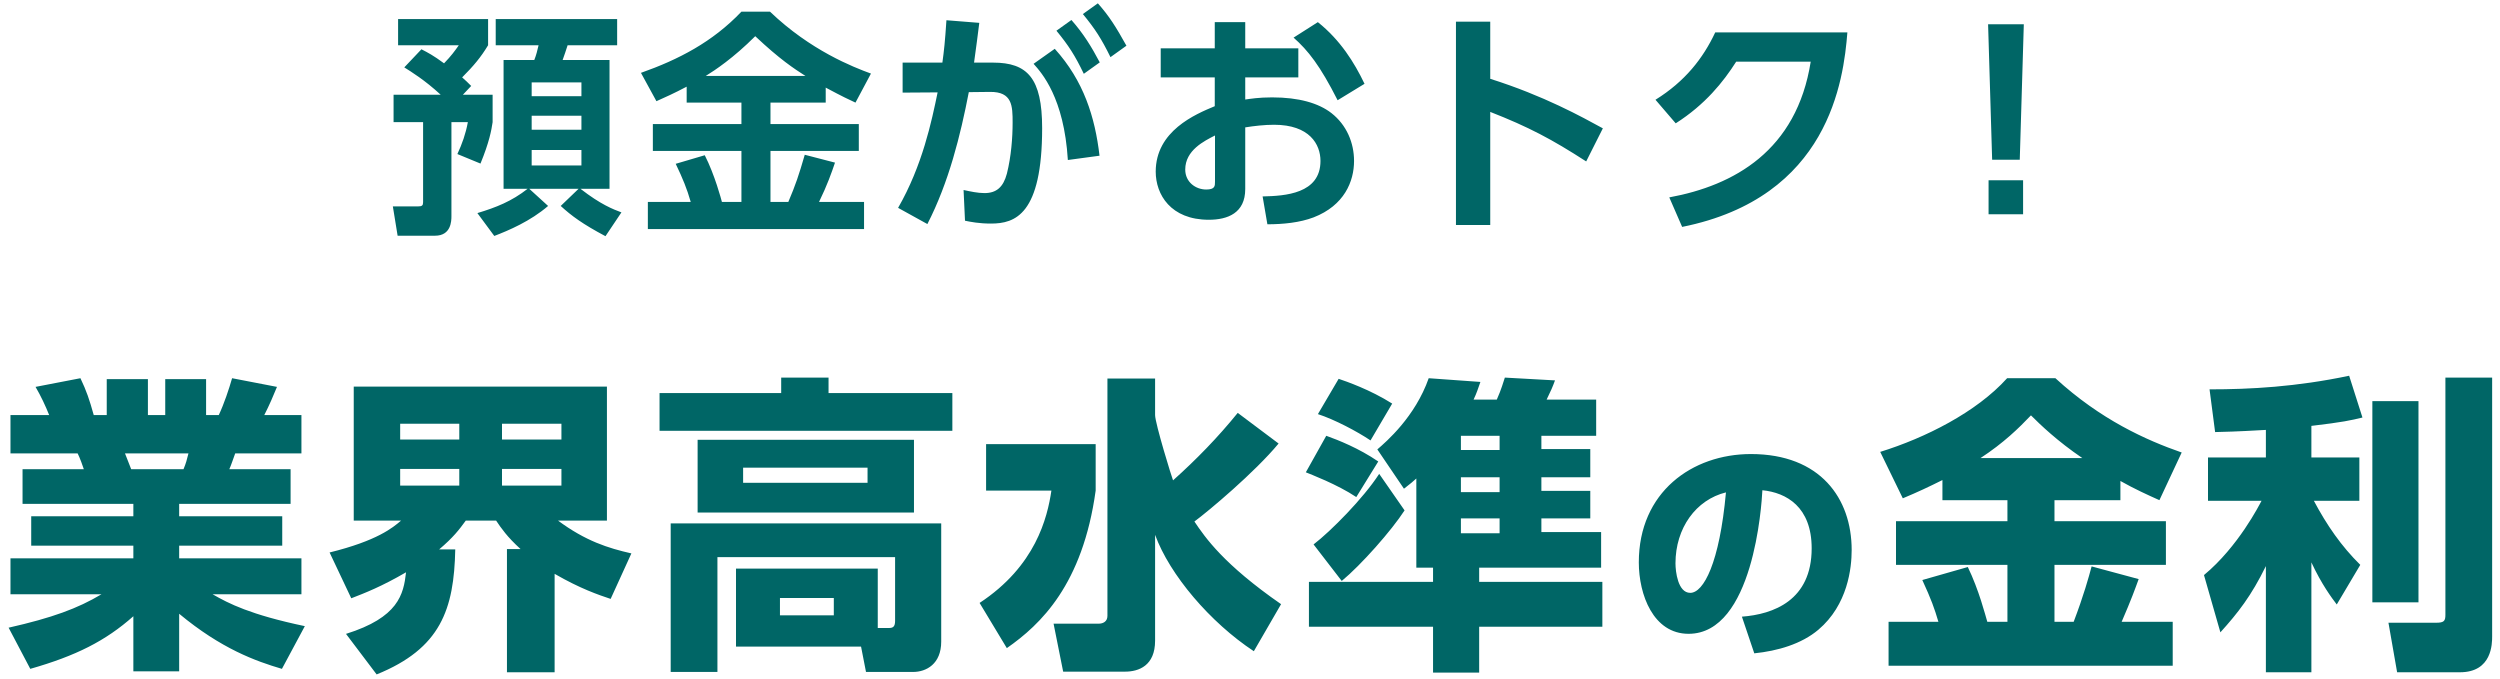 <svg width="210" height="57" viewBox="0 0 210 57" fill="none" xmlns="http://www.w3.org/2000/svg">
<path d="M41.52 19.82L40.1 17.9C41.68 17.42 42.96 16.92 44.32 15.86H42.3V5.04H44.88C45.04 4.64 45.14 4.24 45.24 3.8H41.64V1.6H51.84V3.8H47.68C47.54 4.24 47.4 4.66 47.26 5.04H51.2V15.86H48.76C50.46 17.18 51.5 17.58 52.2 17.84L50.86 19.84C48.94 18.82 48.02 18.14 47.1 17.3L48.6 15.86H44.46L46.04 17.3C44.56 18.58 42.72 19.36 41.52 19.82ZM48.84 9.72H44.66V10.9H48.84V9.72ZM48.84 6.92H44.66V8.08H48.84V6.92ZM48.84 12.6H44.66V13.9H48.84V12.6ZM33.96 5.66L35.4 4.14C35.94 4.42 36.38 4.64 37.3 5.32C37.9 4.7 38.22 4.26 38.54 3.8H33.44V1.6H41V3.8C40.4 4.8 39.78 5.54 38.82 6.5C39.14 6.78 39.28 6.92 39.58 7.22L38.88 7.96H41.38V10.26C41.28 10.94 41.1 11.94 40.36 13.74L38.42 12.94C38.82 12.08 39.12 11.24 39.3 10.26H37.92V18.16C37.92 18.56 37.9 19.8 36.54 19.8H33.4L33 17.34H35.08C35.46 17.34 35.54 17.26 35.54 16.98V10.26H33.06V7.96H37.02C35.68 6.72 34.5 6 33.96 5.66ZM57.68 8.62V7.28C56.62 7.84 55.86 8.18 55.14 8.5L53.84 6.12C57 5 59.84 3.54 62.28 0.98H64.68C68.08 4.24 71.68 5.64 73.16 6.18L71.86 8.62C71.34 8.38 70.78 8.12 69.36 7.36V8.62H64.72V10.42H72.14V12.68H64.72V16.96H66.22C66.84 15.5 67.1 14.72 67.6 13L70.14 13.66C69.84 14.54 69.5 15.52 68.8 16.96H72.58V19.24H54.42V16.96H58.02C57.7 15.84 57.36 15.02 56.76 13.76L59.2 13.04C60.04 14.68 60.6 16.8 60.64 16.96H62.28V12.68H54.84V10.42H62.28V8.62H57.68ZM59.28 6.38H67.66C66.72 5.78 65.52 5 63.44 3.04C61.6 4.88 60.06 5.9 59.28 6.38ZM77.9 18.82L75.44 17.46C77.48 13.92 78.26 10.18 78.76 7.76L75.82 7.78V5.26H79.16C79.3 4.24 79.38 3.52 79.5 1.7L82.26 1.92C82.14 2.86 82 4 81.82 5.26H83.42C86.3 5.26 87.54 6.56 87.54 10.76C87.54 18.04 85.26 18.78 83.24 18.78C82.24 18.78 81.54 18.64 81.06 18.54L80.94 15.96C81.5 16.08 82.12 16.22 82.7 16.22C83.7 16.22 84.28 15.72 84.58 14.58C84.94 13.14 85.06 11.56 85.06 10.3C85.06 8.9 85.04 7.7 83.16 7.72L81.38 7.74C80.68 11.36 79.7 15.32 77.9 18.82ZM88.74 2.58L90 1.68C91.02 2.84 91.68 3.92 92.38 5.24L91.04 6.2C90.3 4.66 89.76 3.82 88.74 2.58ZM92.36 13.08L89.7 13.44C89.38 8.2 87.5 6.12 86.82 5.36L88.6 4.1C91.04 6.8 91.98 9.84 92.36 13.08ZM90.96 1.18L92.22 0.28C93.18 1.36 93.74 2.26 94.62 3.84L93.28 4.8C92.52 3.26 92 2.44 90.96 1.18ZM104.6 4.06H109.06V6.5H104.6V8.36C105.04 8.3 105.72 8.18 106.86 8.18C109.1 8.18 110.76 8.66 111.84 9.5C113.12 10.5 113.74 12 113.74 13.52C113.74 15.24 112.92 17.26 110.34 18.26C109.18 18.7 107.8 18.84 106.46 18.84L106.06 16.5C107.94 16.46 110.92 16.28 110.92 13.52C110.92 12.12 110 10.48 107.02 10.48C106.22 10.48 105.34 10.58 104.6 10.7V15.88C104.6 17.9 103.12 18.46 101.54 18.46C98.34 18.46 97.08 16.34 97.08 14.42C97.08 11 100.4 9.6 102.04 8.92V6.5H97.5V4.06H102.04V1.86H104.6V4.06ZM102.06 15.26V11.38C101.16 11.84 99.56 12.62 99.56 14.24C99.56 15.3 100.44 15.92 101.32 15.92C102.06 15.92 102.06 15.62 102.06 15.26ZM108.66 3.16L110.7 1.86C112.58 3.36 113.76 5.24 114.62 7.04L112.36 8.42C110.88 5.5 109.88 4.24 108.66 3.16ZM134.64 10.78L133.24 13.56C130.36 11.7 128.4 10.66 125.18 9.4V18.9H122.3V1.82H125.18V6.62C129.68 8.04 132.88 9.82 134.64 10.78ZM141.3 19.06L140.22 16.58C145.66 15.58 150.92 12.66 152.1 5.18H145.84C144.76 6.88 143.24 8.78 140.76 10.36L139.06 8.38C141.54 6.84 143.06 4.9 144.08 2.72H155.18C154.86 6.74 153.64 16.58 141.3 19.06ZM167 2.04H170L169.66 13.42H167.34L167 2.04ZM167.04 18V15.14H169.94V18H167.04ZM25.606 52.596L23.682 56.184C21.472 55.534 18.586 54.494 15.05 51.556V56.392H11.202V51.764C8.862 53.844 6.366 55.092 2.544 56.184L0.724 52.726C4.39 51.894 6.522 51.114 8.524 49.918H0.88V46.902H11.202V45.836H2.622V43.366H11.202V42.326H1.894V39.414H7.042C6.99 39.232 6.678 38.374 6.522 38.088H0.88V34.864H4.13C3.818 34.084 3.428 33.252 2.986 32.498L6.756 31.77C7.276 32.862 7.51 33.564 7.874 34.864H8.966V31.848H12.424V34.864H13.88V31.848H17.312V34.864H18.378C18.82 33.928 19.236 32.68 19.496 31.77L23.266 32.498C22.98 33.2 22.616 34.058 22.2 34.864H25.32V38.088H19.756C19.6 38.504 19.418 39.076 19.262 39.414H24.41V42.326H15.05V43.366H23.708V45.836H15.05V46.902H25.32V49.918H17.858C19.21 50.698 21.03 51.634 25.606 52.596ZM11.02 39.414H15.414C15.622 38.92 15.7 38.608 15.83 38.088H10.5C10.578 38.296 10.994 39.362 11.02 39.414ZM31.638 56.652L29.064 53.246C33.458 51.868 33.9 49.944 34.108 48.072C32.054 49.268 30.65 49.814 29.506 50.256L27.686 46.408C31.69 45.42 32.99 44.328 33.692 43.73H29.714V32.472H50.982V43.73H46.874C49.188 45.446 51.086 46.044 53.036 46.486L51.294 50.308C50.28 49.97 48.746 49.45 46.588 48.202V56.47H42.584V46.122H43.728C42.61 45.108 42.09 44.354 41.674 43.73H39.126C38.58 44.484 38.06 45.16 36.89 46.148H38.242C38.138 51.192 37.02 54.468 31.638 56.652ZM38.58 35.592H33.614V36.918H38.58V35.592ZM38.58 39.388H33.614V40.792H38.58V39.388ZM47.16 35.592H42.168V36.918H47.16V35.592ZM47.16 39.388H42.168V40.792H47.16V39.388ZM72.328 54.312H61.824V47.76H73.732V52.752H74.668C75.006 52.752 75.188 52.648 75.188 52.154V46.798H60.264V56.444H56.338V43.964H79.062V53.896C79.062 55.768 77.814 56.444 76.696 56.444H72.744L72.328 54.312ZM70.04 51.686V50.23H65.516V51.686H70.04ZM76.774 36.944V43.054H58.6V36.944H76.774ZM72.874 40.558V39.284H62.422V40.558H72.874ZM79.998 33.018V36.19H55.402V33.018H65.62V31.718H69.598V33.018H79.998ZM97.028 31.796V34.864C97.028 35.566 98.458 40.194 98.536 40.35C100.486 38.608 102.306 36.736 103.97 34.682L107.402 37.256C105.4 39.674 101.526 42.924 100.33 43.808C101.24 45.16 102.774 47.396 107.61 50.75L105.322 54.702C101.656 52.284 98.25 48.28 97.028 44.926V53.818C97.028 55.924 95.65 56.418 94.506 56.418H89.306L88.5 52.388H92.296C92.66 52.388 93.024 52.206 93.024 51.738V31.796H97.028ZM82.832 41.208V37.308H92.036V41.208C90.944 49.112 87.408 52.466 84.574 54.442L82.286 50.646C86.992 47.552 87.98 43.496 88.318 41.208H82.832ZM118.972 47.682V40.194C118.686 40.454 118.504 40.61 117.932 41.052L115.696 37.75C116.45 37.1 118.868 35.02 120.012 31.77L124.354 32.082C124.172 32.602 124.042 33.018 123.782 33.564H125.732C125.862 33.252 126.044 32.888 126.408 31.718L130.62 31.952C130.412 32.524 130.282 32.81 129.918 33.564H134.078V36.606H129.476V37.724H133.584V40.09H129.476V41.234H133.584V43.548H129.476V44.692H134.494V47.682H124.25V48.878H134.598V52.648H124.25V56.496H120.376V52.648H109.95V48.878H120.376V47.682H118.972ZM125.966 40.09H122.716V41.338H125.966V40.09ZM125.966 36.606H122.716V37.802H125.966V36.606ZM125.966 43.548H122.716V44.796H125.966V43.548ZM110.704 34.786L112.446 31.822C113.07 32.03 115.098 32.732 116.944 33.902L115.124 36.996C114.006 36.242 112.082 35.228 110.704 34.786ZM112.706 48.8L110.34 45.732C111.796 44.614 114.526 41.858 115.852 39.804L117.984 42.872C116.892 44.562 114.344 47.448 112.706 48.8ZM109.69 39.674L111.406 36.606C112.42 36.97 114.136 37.646 115.774 38.764L113.928 41.754C112.342 40.688 110.002 39.804 109.69 39.674ZM147.36 54.88L146.32 51.8C148.96 51.6 152.18 50.44 152.18 46.06C152.18 42.58 150.06 41.38 148.04 41.18C147.98 42.42 147.28 53.24 141.84 53.24C138.88 53.24 137.66 49.96 137.66 47.24C137.66 41.34 142.14 38.14 147.08 38.14C152.9 38.14 155.54 41.86 155.54 46.2C155.54 47.7 155.22 50.8 152.74 52.9C151.32 54.1 149.32 54.68 147.36 54.88ZM144.98 41.36C142.46 41.98 140.74 44.36 140.74 47.32C140.74 48 140.94 49.8 141.98 49.8C143.1 49.8 144.44 47.3 144.98 41.36ZM163.164 42.014V40.324C162.02 40.896 161.084 41.338 159.836 41.858L157.938 37.958C161.708 36.788 166.024 34.63 168.598 31.77H172.654C176.45 35.254 180.272 36.97 183.262 38.01L181.39 42.014C180.402 41.572 179.31 41.078 178.114 40.402V42.014H172.576V43.782H181.936V47.448H172.576V52.232H174.188C175.02 50.048 175.462 48.462 175.696 47.578L179.648 48.644C179.336 49.502 179.05 50.308 178.218 52.232H182.508V55.924H158.64V52.232H162.826C162.488 51.088 162.228 50.36 161.474 48.722L165.296 47.63C166.232 49.554 166.778 51.712 166.934 52.232H168.624V47.448H159.264V43.782H168.624V42.014H163.164ZM166.362 38.478H174.916C172.81 37.048 171.38 35.67 170.6 34.89C169.586 35.956 168.312 37.204 166.362 38.478ZM190.334 38.426V36.112C187.63 36.268 186.954 36.268 186.07 36.294L185.602 32.706C189.034 32.706 192.882 32.498 197.328 31.562L198.446 35.072C197.484 35.306 196.808 35.462 194.156 35.774V38.426H198.186V42.066H194.364C195.456 44.12 196.678 45.888 198.264 47.448L196.288 50.776C195.872 50.23 195.014 49.086 194.156 47.24V56.47H190.334V47.552C189.112 50.048 187.994 51.478 186.512 53.116L185.134 48.306C188.02 45.914 189.788 42.404 189.97 42.066H185.472V38.426H190.334ZM199.278 33.694H203.152V50.594H199.278V33.694ZM205.414 31.718H209.34V53.454C209.34 54.052 209.34 56.47 206.636 56.47H201.358L200.63 52.31H204.634C205.31 52.31 205.414 52.154 205.414 51.634V31.718Z" fill="#006666"/>
</svg>
